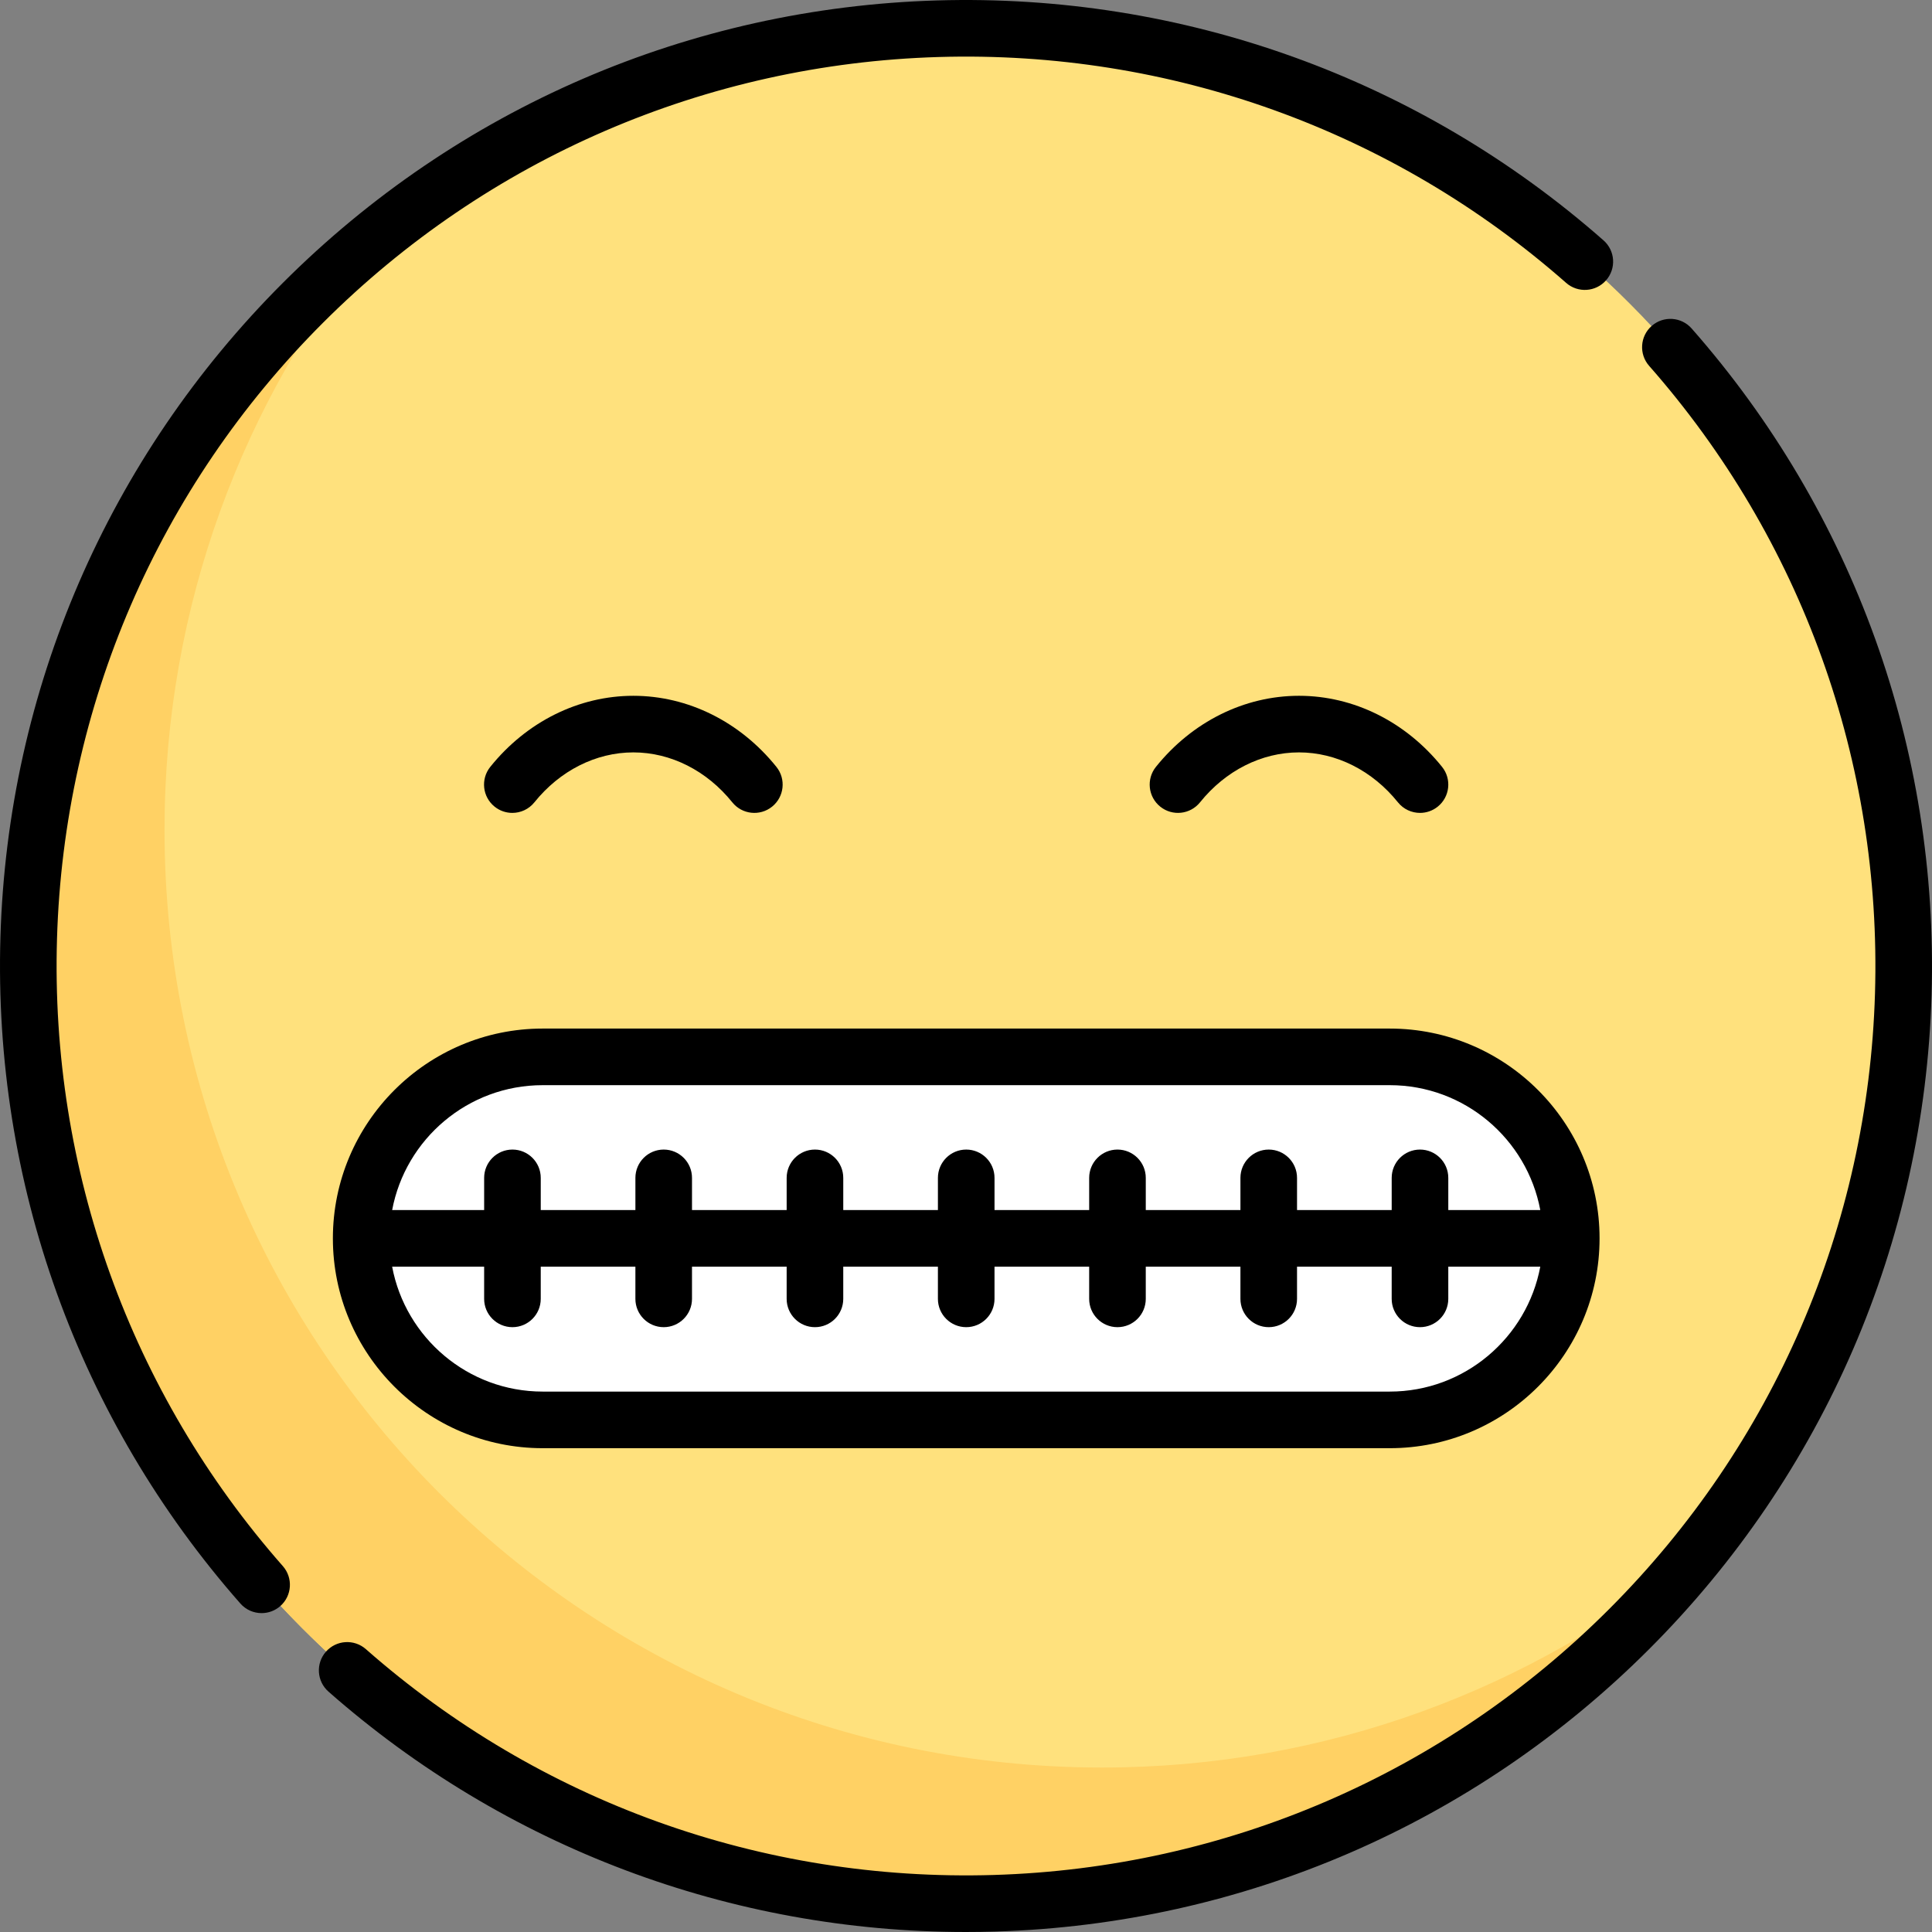 <?xml version="1.0" encoding="iso-8859-1"?>
<!-- Generator: Adobe Illustrator 19.0.0, SVG Export Plug-In . SVG Version: 6.00 Build 0)  -->
<svg version="1.1" id="Capa_1" xmlns="http://www.w3.org/2000/svg" xmlns:xlink="http://www.w3.org/1999/xlink" x="0px" y="0px"
	 viewBox="0 0 512 512" style="enable-background:new 0 0 512 512;" xml:space="preserve">
<rect x="0" y="0" width="512" height="512" fill="#808080" stroke="none"/>
<circle style="fill:#FFE17D;" cx="256.019" cy="255.999" r="248.489"/>
<path style="fill:#FFD164;" d="M292.085,468.414C154.85,468.414,43.6,357.163,43.6,219.929c0-59.43,20.889-113.963,55.691-156.723
	C43.311,108.769,7.53,178.194,7.53,256c0,137.233,111.25,248.485,248.485,248.485c77.806,0,147.232-35.782,192.794-91.762
	C406.049,447.523,351.514,468.414,292.085,468.414z"/>
<path style="fill:#FFFFFF;" d="M368.233,376.235H143.795c-26.562,0-48.094-21.532-48.094-48.094l0,0
	c0-26.562,21.532-48.094,48.094-48.094h224.438c26.562,0,48.094,21.532,48.094,48.094l0,0
	C416.327,354.702,394.794,376.235,368.233,376.235z"/>
<path d="M15.108,248.713c1.833-61.604,26.857-119.542,70.459-163.145c43.603-43.603,101.542-68.626,163.145-70.459
	c61.332-1.83,120.401,19.43,166.327,59.852c3.109,2.737,7.849,2.436,10.585-0.675c2.737-3.109,2.435-7.848-0.675-10.585
	C376.16,20.757,313.407-1.815,248.267,0.115c-65.44,1.948-126.988,28.529-173.305,74.847
	C28.644,121.279,2.063,182.825,0.115,248.266C-1.824,313.413,20.757,376.16,63.7,424.949c1.482,1.685,3.552,2.545,5.633,2.545
	c1.76,0,3.527-0.616,4.952-1.87c3.109-2.737,3.412-7.476,0.675-10.585C34.538,369.114,13.283,310.045,15.108,248.713z"/>
<path d="M448.3,87.05c-2.736-3.109-7.476-3.411-10.585-0.675c-3.109,2.737-3.412,7.476-0.675,10.585
	c40.421,45.926,61.677,104.994,59.852,166.327c-1.833,61.603-26.856,119.542-70.459,163.145s-101.541,68.626-163.145,70.459
	c-61.334,1.826-120.401-19.43-166.327-59.851c-3.108-2.736-7.848-2.435-10.585,0.675c-2.737,3.109-2.435,7.848,0.675,10.585
	c46.854,41.239,106.579,63.7,168.941,63.7c2.576,0,5.158-0.039,7.742-0.116c65.441-1.948,126.988-28.529,173.305-74.846
	c46.318-46.317,72.899-107.865,74.847-173.305C513.823,198.587,491.242,135.84,448.3,87.05z"/>
<path d="M318.021,212.625c6.76-8.41,16.317-13.233,26.223-13.233c9.906,0,19.463,4.823,26.223,13.233
	c1.482,1.843,3.656,2.802,5.851,2.802c1.648,0,3.309-0.542,4.694-1.655c3.229-2.595,3.742-7.316,1.147-10.544
	c-9.622-11.97-23.44-18.835-37.914-18.835c-14.474,0-28.292,6.865-37.914,18.835c-2.595,3.229-2.082,7.949,1.147,10.544
	C310.705,216.366,315.427,215.853,318.021,212.625z"/>
<path d="M135.768,215.427c2.194,0,4.369-0.958,5.851-2.802c6.76-8.41,16.317-13.233,26.223-13.233
	c9.906,0,19.463,4.823,26.222,13.233c2.594,3.228,7.314,3.742,10.544,1.147c3.229-2.595,3.742-7.315,1.147-10.544
	c-9.621-11.97-23.44-18.835-37.914-18.835c-14.473,0-28.292,6.865-37.914,18.835c-2.595,3.229-2.082,7.949,1.147,10.544
	C132.46,214.885,134.119,215.427,135.768,215.427z"/>
<path d="M88.217,328.182c0,30.659,24.943,55.603,55.603,55.603h224.477c30.659,0,55.603-24.943,55.603-55.603
	s-24.943-55.602-55.603-55.602H143.819C113.161,272.581,88.217,297.524,88.217,328.182z M368.295,368.784H143.819
	c-19.825,0-36.367-14.287-39.897-33.103h24.38v8.533c0,4.142,3.358,7.5,7.5,7.5s7.5-3.358,7.5-7.5v-8.533h25.084v8.533
	c0,4.142,3.358,7.5,7.5,7.5c4.142,0,7.5-3.358,7.5-7.5v-8.533h25.085v8.533c0,4.142,3.358,7.5,7.5,7.5c4.142,0,7.5-3.358,7.5-7.5
	v-8.533h25.085v8.533c0,4.142,3.358,7.5,7.5,7.5c4.142,0,7.5-3.358,7.5-7.5v-8.533h25.085v8.533c0,4.142,3.358,7.5,7.5,7.5
	s7.5-3.358,7.5-7.5v-8.533h25.085v8.533c0,4.142,3.358,7.5,7.5,7.5s7.5-3.358,7.5-7.5v-8.533h25.086v8.533
	c0,4.142,3.358,7.5,7.5,7.5c4.142,0,7.5-3.358,7.5-7.5v-8.533h24.38C404.662,354.498,388.121,368.784,368.295,368.784z
	 M143.819,287.581h224.477c19.825,0,36.367,14.286,39.897,33.102h-24.38v-8.535c0-4.142-3.358-7.5-7.5-7.5
	c-4.142,0-7.5,3.358-7.5,7.5v8.535h-25.086v-8.535c0-4.142-3.358-7.5-7.5-7.5s-7.5,3.358-7.5,7.5v8.535h-25.085v-8.535
	c0-4.142-3.358-7.5-7.5-7.5s-7.5,3.358-7.5,7.5v8.535h-25.085v-8.535c0-4.142-3.358-7.5-7.5-7.5c-4.142,0-7.5,3.358-7.5,7.5v8.535
	h-25.085v-8.535c0-4.142-3.358-7.5-7.5-7.5c-4.142,0-7.5,3.358-7.5,7.5v8.535h-25.085v-8.535c0-4.142-3.358-7.5-7.5-7.5
	c-4.142,0-7.5,3.358-7.5,7.5v8.535h-25.084v-8.535c0-4.142-3.358-7.5-7.5-7.5s-7.5,3.358-7.5,7.5v8.535h-24.38
	C107.453,301.867,123.995,287.581,143.819,287.581z"/>
<g>
</g>
<g>
</g>
<g>
</g>
<g>
</g>
<g>
</g>
<g>
</g>
<g>
</g>
<g>
</g>
<g>
</g>
<g>
</g>
<g>
</g>
<g>
</g>
<g>
</g>
<g>
</g>
<g>
</g>
</svg>
